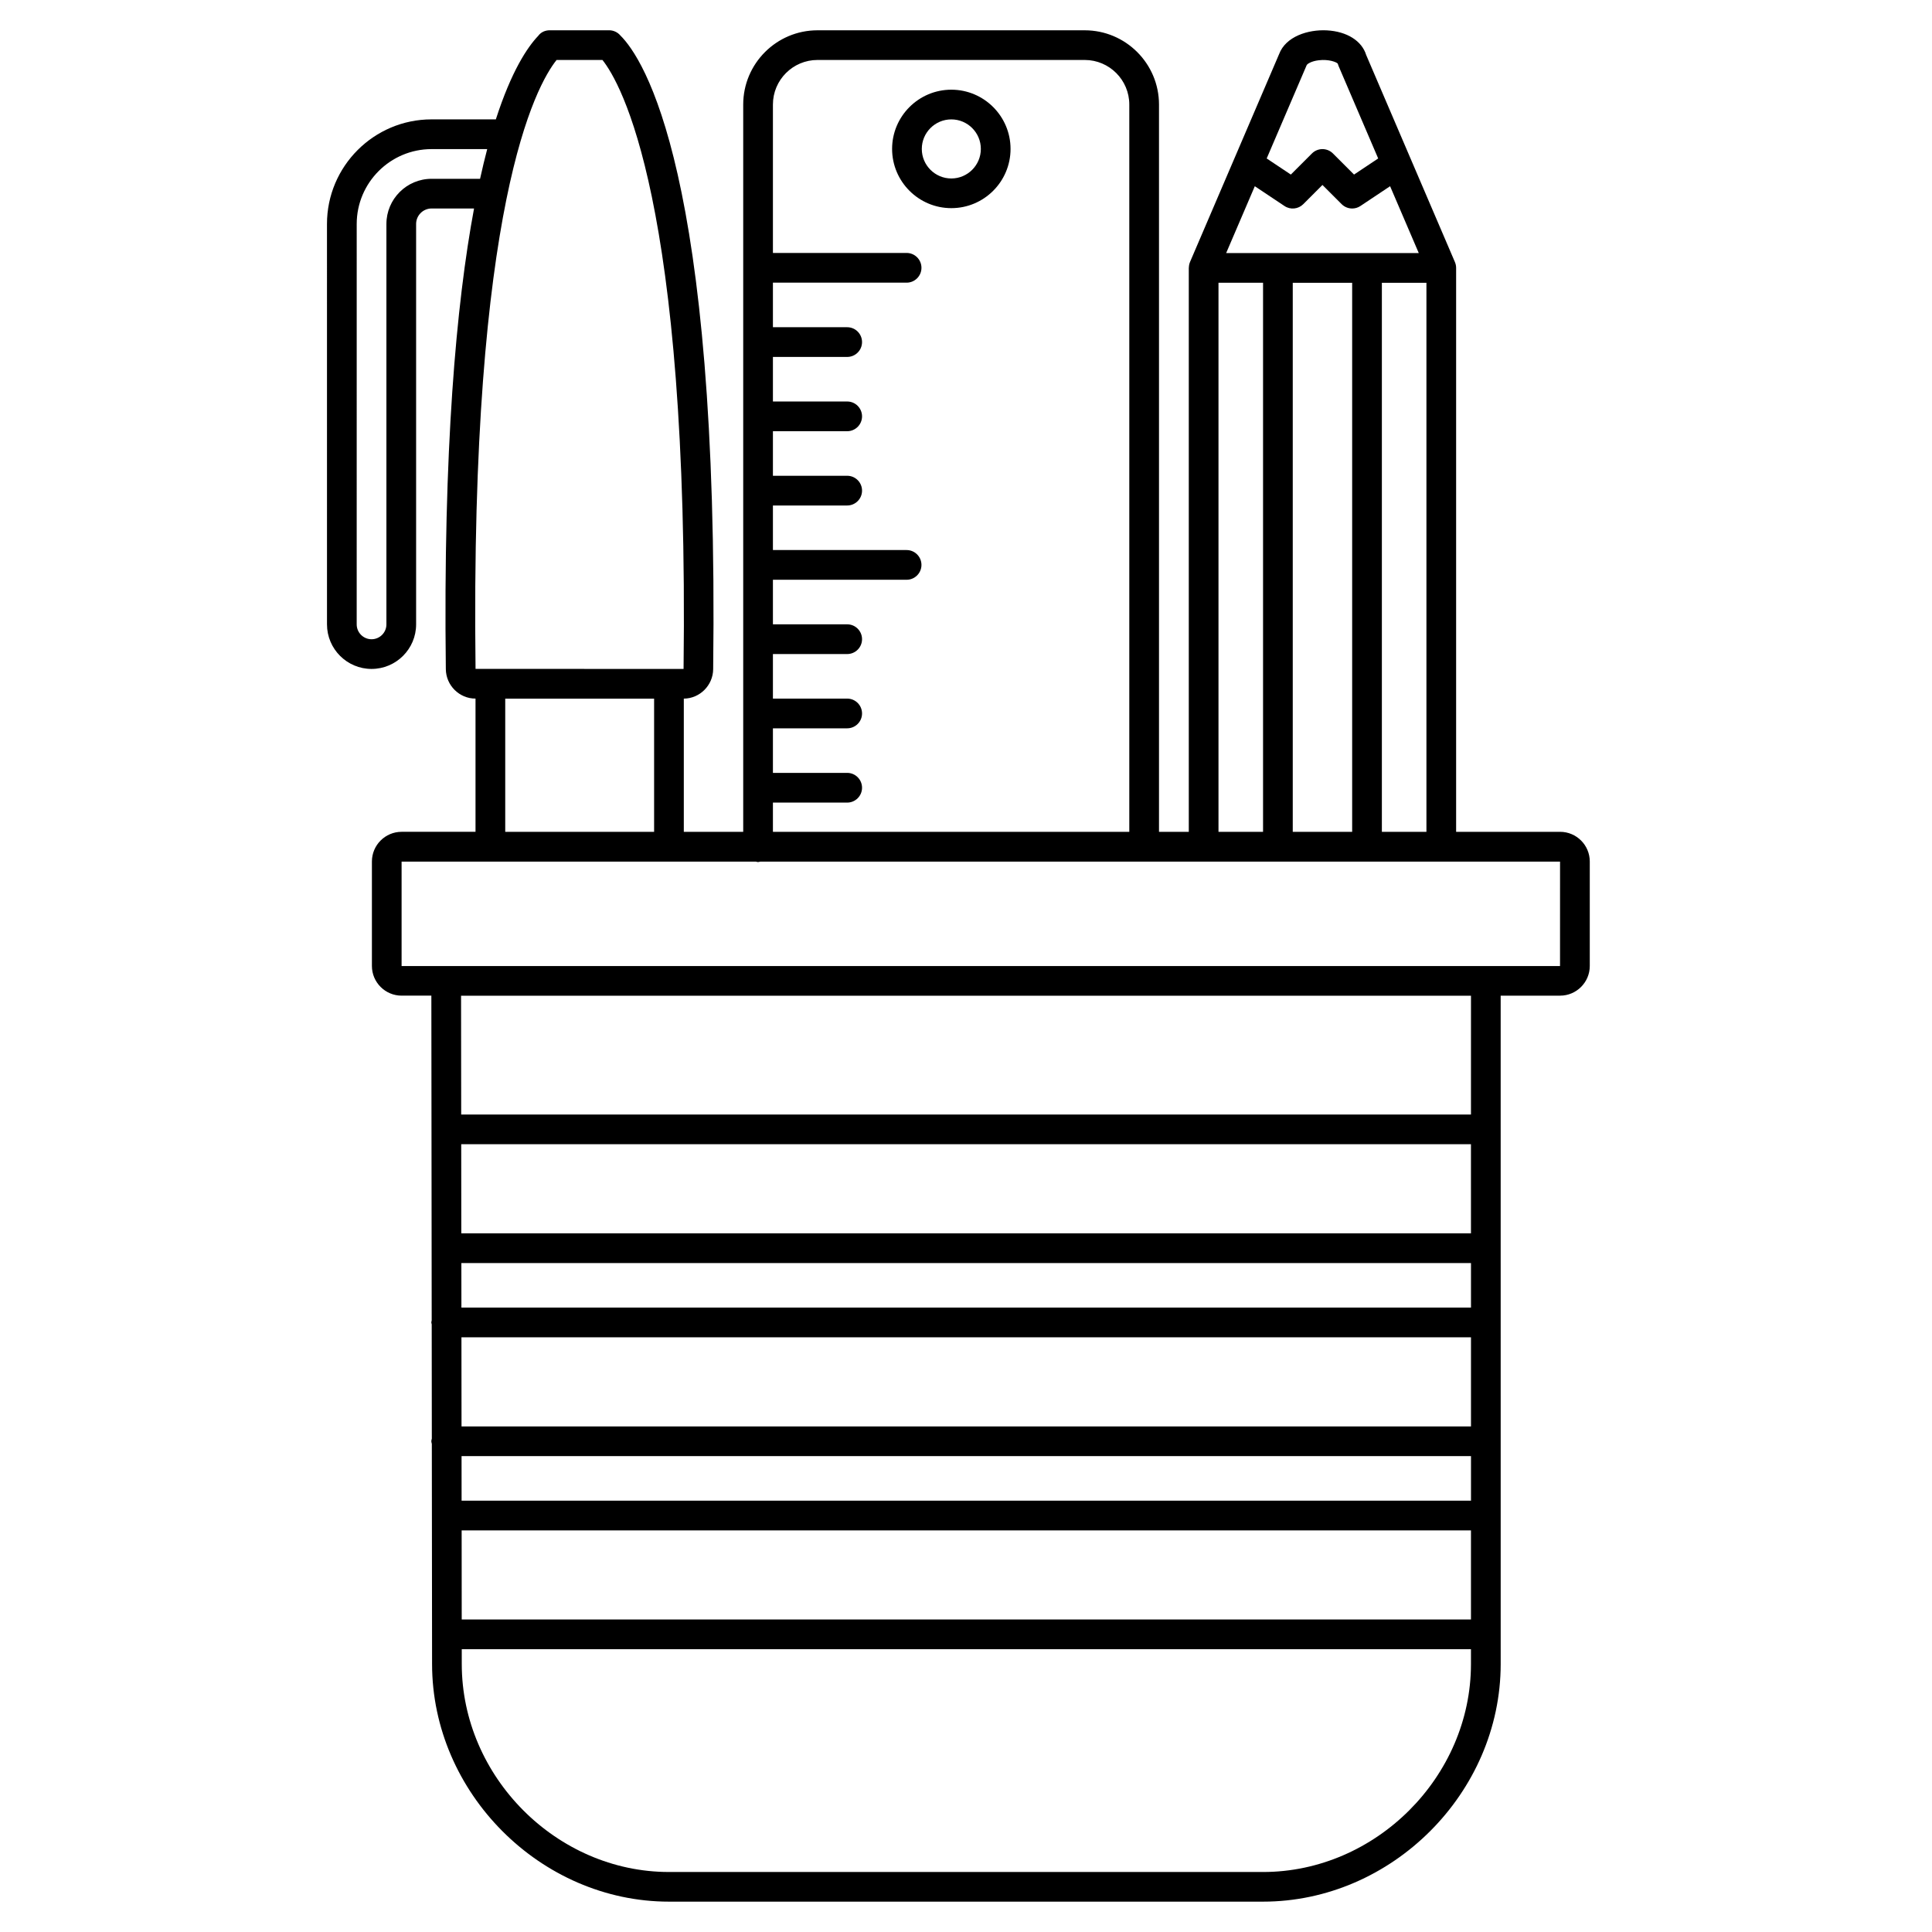 <?xml version="1.0" encoding="UTF-8"?>
<!-- Uploaded to: ICON Repo, www.svgrepo.com, Generator: ICON Repo Mixer Tools -->
<svg fill="#000000" width="800px" height="800px" version="1.1" viewBox="144 144 512 512" xmlns="http://www.w3.org/2000/svg">
 <g>
  <path d="m396.11 167.77c-8.656 0-15.695 7.043-15.695 15.695 0 8.656 7.043 15.695 15.695 15.695 8.656 0.004 15.695-7.035 15.695-15.695 0-8.656-7.039-15.695-15.695-15.695zm0 23.527c-4.312 0-7.824-3.512-7.824-7.824 0-4.316 3.512-7.832 7.824-7.832s7.824 3.512 7.824 7.824c0 4.316-3.512 7.832-7.824 7.832z"/>
  <path d="m557.44 364.45h-27.551v-149.45c0-0.547-0.113-1.07-0.32-1.543v-0.008l-23.516-54.875c-1.148-3.746-5.094-6.234-10.402-6.527-5.016-0.266-10.922 1.617-12.676 6.297l-23.617 55.105v0.008c-0.188 0.441-0.281 0.93-0.297 1.438 0 0.035-0.02 0.066-0.02 0.105v149.45h-7.894v-192.74c0-10.852-8.828-19.68-19.68-19.68h-70.828c-10.852 0-19.68 8.828-19.68 19.68v192.74h-15.742v-35.305c4.238-0.035 7.727-3.512 7.781-7.789 1.625-131.66-18.488-161.92-24.59-167.95-0.746-0.875-1.84-1.383-2.996-1.383h-15.691c-1.246 0-2.352 0.48-3.09 1.484-2.863 3.004-7.086 9.293-11.227 22.129h-17.031c-15.285 0-27.719 12.434-27.719 27.719l0.004 106.11c0 6.512 5.297 11.809 11.809 11.809 6.512 0 11.809-5.297 11.809-11.809v-106.11c0-2.258 1.84-4.102 4.102-4.102h11.25c-4.715 25.312-8.188 63.73-7.477 122.09 0.051 4.297 3.574 7.793 7.844 7.793h0.023v35.301l-19.586 0.004c-4.34 0-7.871 3.531-7.871 7.871v27.676c0 4.34 3.531 7.871 7.871 7.871h7.883l0.09 86.078c-0.023 0.176-0.102 0.328-0.102 0.512 0 0.184 0.078 0.344 0.105 0.523l0.031 30.285c-0.039 0.23-0.137 0.438-0.137 0.68 0 0.242 0.098 0.457 0.137 0.688l0.066 58.355c0 34.137 28.75 62.977 62.777 62.977h157.44c34.137 0 62.977-28.84 62.977-62.977l-0.004-177.12h15.742c4.34 0 7.871-3.531 7.871-7.871v-27.676c0.004-4.34-3.527-7.871-7.871-7.871zm-47.23 0v-145.51h11.809v145.51h-11.809zm-23.617 0v-145.51h15.742v145.51h-15.742zm-10.055-171.1 7.871 5.25c1.566 1.043 3.641 0.836 4.969-0.492l5.086-5.09 5.09 5.09c0.762 0.758 1.77 1.148 2.785 1.148 0.754 0 1.516-0.215 2.18-0.66l7.871-5.246 7.598 17.715h-51.043zm13.738-32.066c0.125-0.332 1.23-1.086 3.223-1.316 2.633-0.32 4.723 0.492 5.023 0.906 0.051 0.195 0.117 0.391 0.195 0.578l10.516 24.543-6.398 4.266-5.59-5.59c-1.539-1.539-4.027-1.539-5.566 0l-5.59 5.59-6.402-4.266zm-23.363 57.652h11.809v145.51h-11.809zm-118.08 137.76h19.68c2.172 0 3.938-1.762 3.938-3.938 0-2.172-1.762-3.938-3.938-3.938h-19.68v-11.809h19.68c2.172 0 3.938-1.762 3.938-3.938 0-2.172-1.762-3.938-3.938-3.938h-19.68v-11.809h19.68c2.172 0 3.938-1.762 3.938-3.938 0-2.172-1.762-3.938-3.938-3.938h-19.68v-11.809h35.426c2.172 0 3.938-1.762 3.938-3.938 0-2.172-1.762-3.938-3.938-3.938h-35.426v-11.809h19.68c2.172 0 3.938-1.762 3.938-3.938 0-2.172-1.762-3.938-3.938-3.938h-19.68v-11.809h19.68c2.172 0 3.938-1.762 3.938-3.938 0-2.172-1.762-3.938-3.938-3.938h-19.68v-11.809h19.68c2.172 0 3.938-1.762 3.938-3.938 0-2.172-1.762-3.938-3.938-3.938h-19.68v-11.809h35.426c2.172 0 3.938-1.762 3.938-3.938 0-2.172-1.762-3.938-3.938-3.938h-35.426v-39.332c0-6.512 5.297-11.809 11.809-11.809h70.824c6.512 0 11.809 5.297 11.809 11.809v192.74h-94.441zm-90.457-165.31c-6.602 0-11.973 5.367-11.973 11.973v106.11c0 2.168-1.766 3.938-3.938 3.938-2.168 0-3.938-1.766-3.938-3.938l0.004-106.11c0-10.941 8.902-19.844 19.844-19.844h14.738c-0.641 2.438-1.27 5.066-1.891 7.871zm33.121-31.488h12.164c4.754 5.965 23.004 37.055 21.492 161.38l-55.129-0.02c-1.504-123.14 16.105-154.65 21.473-161.36zm-13.605 169.25h39.453v35.301l-39.453 0.004zm-11.574 200.74h267.51v11.809h-267.5zm-0.008-7.871-0.023-23.617h267.54v23.617zm-0.031-31.488-0.012-11.809h267.56v11.809zm0.062 59.039h267.48v23.617h-267.46zm267.48-78.719h-267.57l-0.023-23.617h267.59zm-55.105 169.25h-157.44c-29.762 0-54.902-25.234-54.902-55.109l-0.004-3.93h267.45v3.938c0 29.871-25.234 55.102-55.105 55.102zm55.105-200.73h-267.6l-0.035-31.488h267.64zm23.602-39.359h-295.18-0.004-11.812v-27.676h93.855c0.207 0.031 0.395 0.121 0.609 0.121 0.215 0 0.402-0.09 0.609-0.121h211.93z"/>
 </g>
</svg>